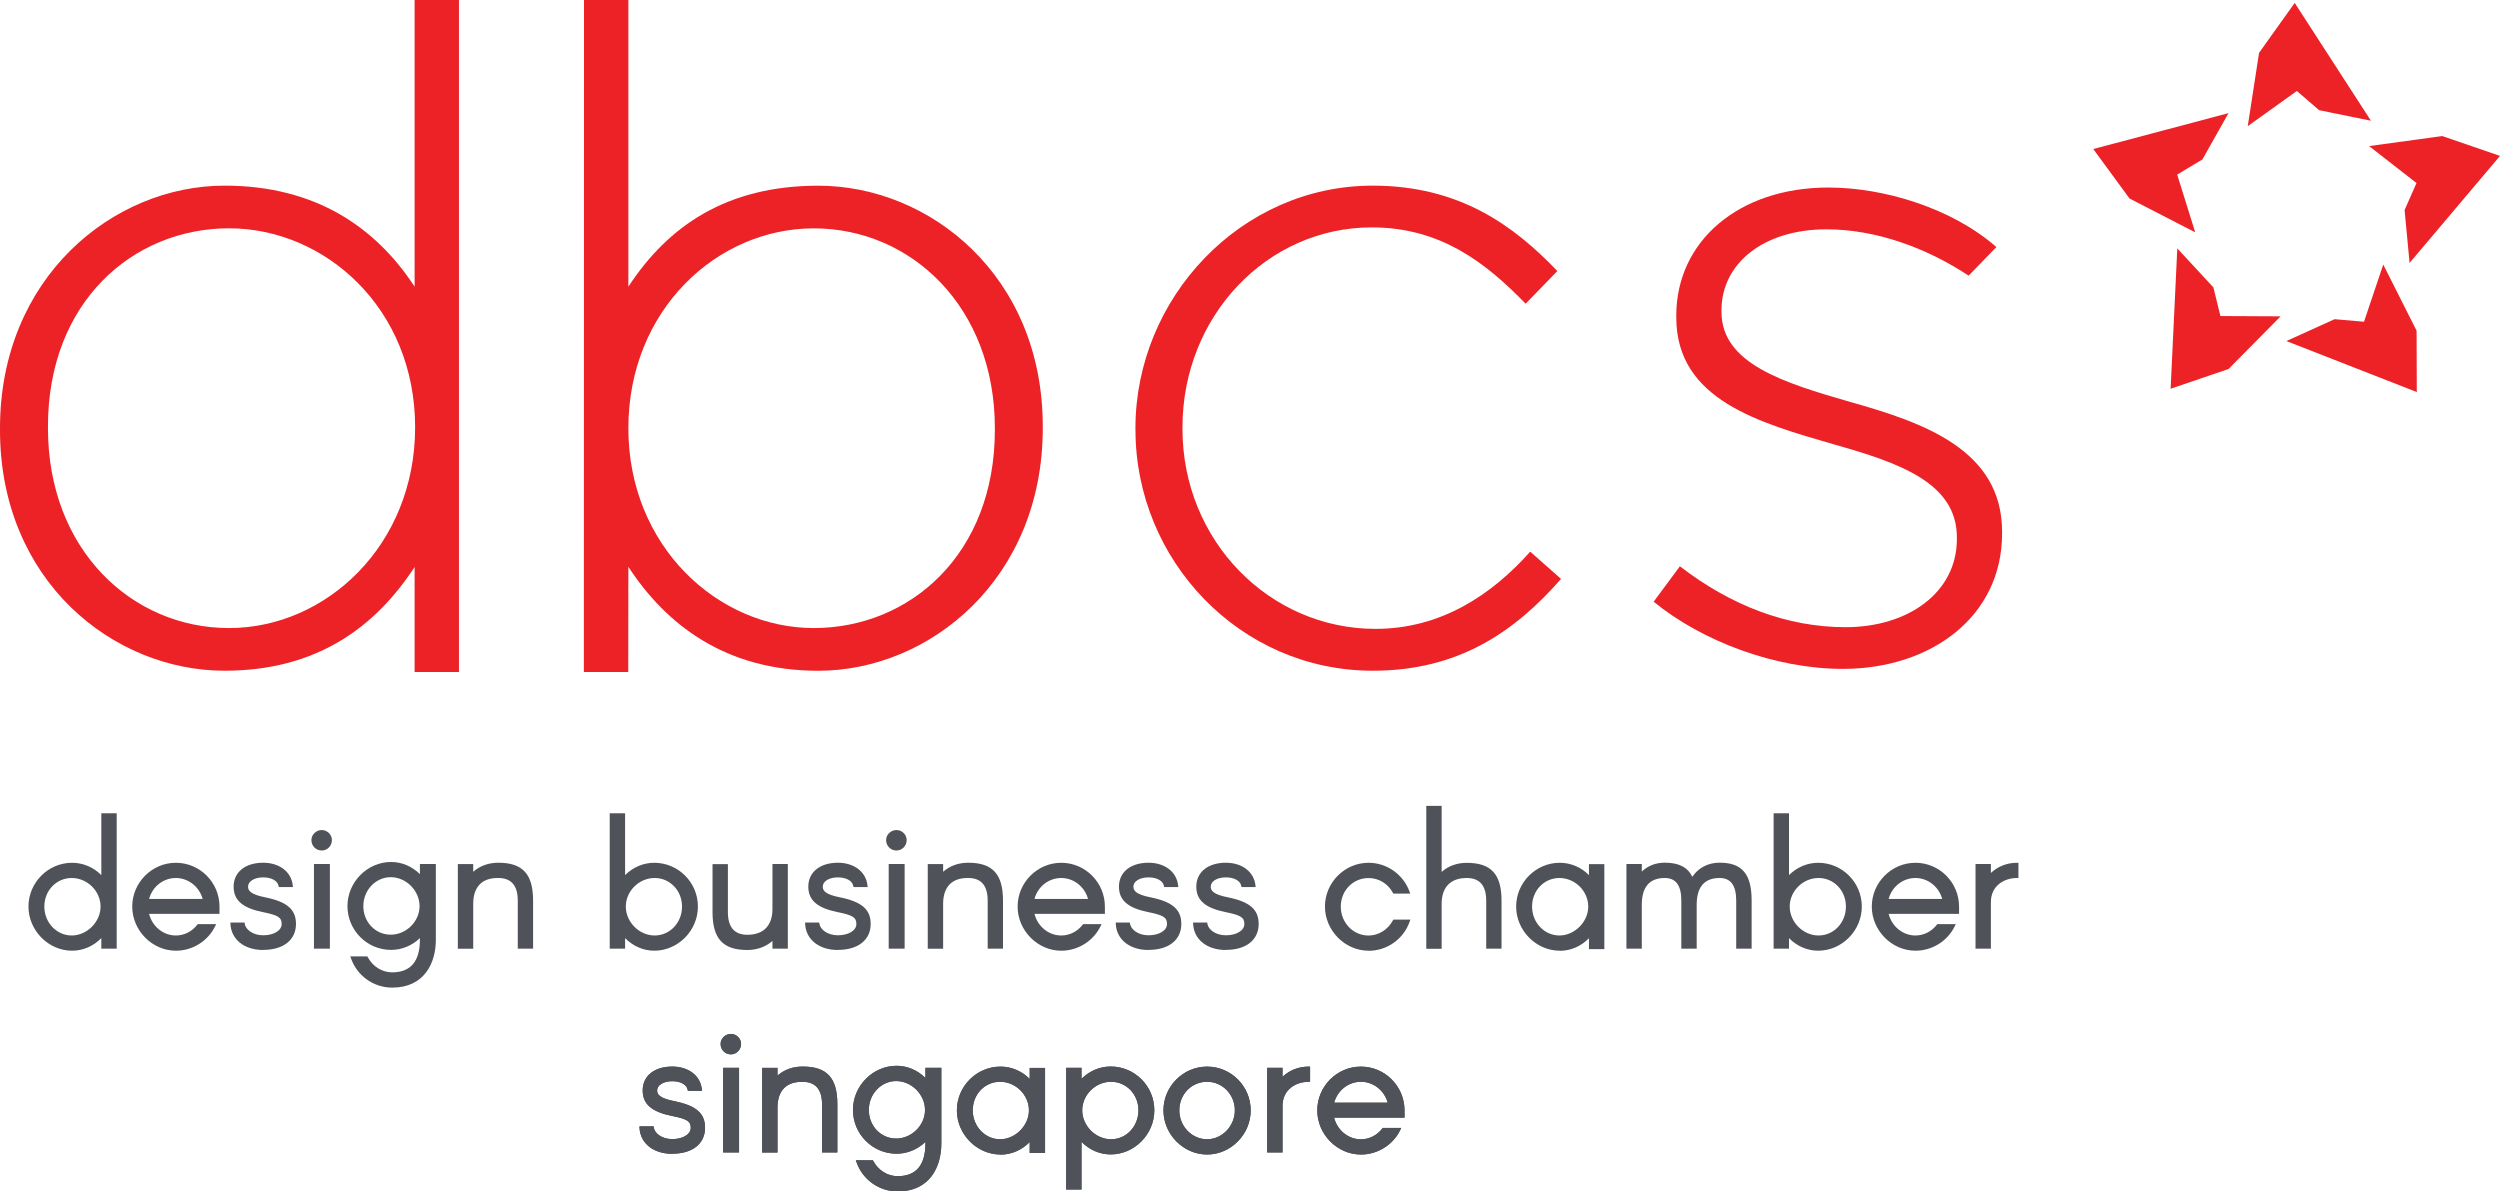 <svg version="1.2" baseProfile="tiny" xmlns="http://www.w3.org/2000/svg" xmlns:xlink="http://www.w3.org/1999/xlink" x="0px" y="0px" viewBox="0 0 491 234" overflow="visible" xml:space="preserve">
	<path fill="#EC2227" d="M0,84.45v-0.35c0-29.61,22.23-47.64,44.09-47.64c18.13,0,29.87,8.42,37.34,19.84V0h8.71v131.98h-8.71v-20.62 c-7.82,11.96-19.37,20.37-37.34,20.37C22.23,131.73,0,114.07,0,84.45z M81.53,83.91c0-23.38-17.71-39.07-36.55-39.07 c-18.84,0-35.56,14.45-35.56,38.89v0.37c0,23.91,16.53,39.25,35.56,39.25c19.03,0,36.55-16.24,36.55-39.42" />
	<path fill="#EC2227" d="M123.41,111.31l-0.02,20.67h-8.72L114.7,0h8.71v56.31c7.82-11.96,19.35-19.84,37.3-19.84 c21.86,0,44.09,17.66,44.09,47.28v0.35c0,29.61-22.23,47.64-44.09,47.64c-18.14,0-29.85-9-37.3-20.42 M195.39,84.45v-0.35 c0-23.91-16.53-39.25-35.56-39.25c-19.03,0-36.42,16.06-36.42,39.25c0,23.19,17.58,39.25,36.42,39.25 C178.67,123.34,195.39,108.89,195.39,84.45z" />
	<path fill="#EC2227" d="M223,84.45v-0.35c0-25.51,20.63-47.64,46.59-47.64c17.07,0,27.73,7.85,36.27,16.77l-6.22,6.42 c-7.82-8.04-16.71-14.99-30.22-14.99c-20.63,0-37.18,17.49-37.18,39.25v0.35c0,21.95,17.1,39.25,37.9,39.25 c12.8,0,22.75-6.6,30.4-15.16l6.05,5.35c-9.24,10.53-20.27,18.03-36.99,18.03c-26.14,0-46.59-21.76-46.59-47.28" />
	<path fill="#EC2227" d="M324.78,118.17l5.15-6.95c9.96,7.67,20.98,11.96,32.54,11.96c12.27,0,21.86-6.79,21.86-17.31v-0.35 c0-10.71-11.38-14.63-24-18.2c-14.76-4.29-31.11-8.74-31.11-24.98v-0.35c0-14.63,12.27-25.16,29.87-25.16 c10.85,0,24.19,3.99,33,11.69l-5.45,5.62c-8.36-5.53-18.32-9.1-27.91-9.1c-12.45,0-20.63,6.77-20.63,15.88v0.35 c0,10.17,12.27,13.92,25.24,17.66c14.58,4.1,29.87,9.45,29.87,25.51v0.35c0,16.24-13.87,26.58-31.29,26.58 c-13.16,0-27.56-5.35-37.16-13.21" /> <polygon fill="#EC2227" points="465.29,28.69 479.66,26.72 491,30.62 473.24,51.64 472.26,41.25 474.6,35.95 " /> <polyline fill="#EC2227" points="411.12,29.27 437.68,22.22 432.55,31.32 427.6,34.29 431.14,45.63 418.24,38.99 " /> <polygon fill="#EC2227" points="441.46,24.77 443.68,10.38 450.68,0.57 465.65,23.71 455.47,21.64 451.1,17.87 " /> <polygon fill="#EC2227" points="447.91,62.13 437.69,72.47 426.31,76.35 427.62,48.78 434.71,56.45 436.09,62.07 " /> <polygon fill="#EC2227" points="468.07,51.96 474.62,64.95 474.66,77 449.04,66.98 458.52,62.69 464.29,63.19 " />
	<path fill="#4F5359" d="M20.04,178.04c0-3.24-2.79-5.9-5.95-5.9c-3.16,0-5.67,2.66-5.67,5.9s2.43,5.97,5.67,5.97 C17.33,184.02,20.04,181.21,20.04,178.04z M20.2,183.48c-1.46,1.79-3.59,2.96-6.02,2.96c-4.54,0-8.28-3.9-8.28-8.38 s3.75-8.31,8.28-8.31c2.43,0,4.58,1.13,6.02,2.87v-12.61h2.43v26.02H20.2V183.48z" />
	<path fill="#4F5359" d="M14.09,172.44c-3.02,0-5.38,2.46-5.38,5.61s2.41,5.68,5.38,5.68c2.97,0,5.66-2.65,5.66-5.68 S17.15,172.44,14.09,172.44z M14.09,184.31c-3.29,0-5.96-2.82-5.96-6.27s2.62-6.2,5.96-6.2s6.25,2.84,6.25,6.2 S17.41,184.31,14.09,184.31z M14.16,170.03c-4.4,0-7.98,3.59-7.98,8.01c0,4.42,3.65,8.08,7.98,8.08c2.22,0,4.33-1.04,5.8-2.84 l0.52-0.64v3.09h1.84v-25.43h-1.84v13.13l-0.52-0.62c-1.47-1.77-3.58-2.77-5.8-2.77V170.03z M14.16,186.72 c-4.65,0-8.57-3.97-8.57-8.67s3.85-8.6,8.57-8.6c2.15,0,4.2,0.87,5.74,2.42v-12.15h3.02v26.6H19.9v-2.07 C18.36,185.82,16.31,186.72,14.16,186.72z" />
	<path fill="#4F5359" d="M28.91,176.84h11.26c-0.54-2.66-2.83-4.7-5.62-4.7c-2.79,0-5.08,2.04-5.62,4.7 M42.82,179.18H28.91 c0.5,2.66,2.79,4.84,5.62,4.84c1.86,0,3.42-0.91,4.43-2.23h3.02c-1.34,2.77-4.22,4.63-7.44,4.63c-4.54,0-8.28-3.9-8.28-8.38 c0-4.48,3.75-8.31,8.28-8.31s8.28,3.76,8.28,8.31v1.13H42.82z" />
	<path fill="#4F5359" d="M29.28,176.55H39.8c-0.66-2.4-2.81-4.11-5.26-4.11S29.94,174.11,29.28,176.55z M40.53,177.14H28.55 l0.07-0.35c0.6-2.91,3.03-4.94,5.92-4.94s5.33,2.07,5.92,4.94L40.53,177.14z M34.54,170.03c-4.4,0-7.98,3.59-7.98,8.01 c0,4.42,3.65,8.08,7.98,8.08c2.89,0,5.57-1.57,6.96-4.04h-2.38c-1.15,1.41-2.81,2.23-4.57,2.23c-2.86,0-5.35-2.14-5.92-5.09 l-0.07-0.35h13.97v-0.84c0-4.42-3.58-8.01-7.98-8.01L34.54,170.03z M34.54,186.72c-4.65,0-8.57-3.97-8.57-8.67 c0-4.7,3.85-8.6,8.57-8.6s8.57,3.86,8.57,8.6v1.43H29.28c0.63,2.49,2.79,4.25,5.26,4.25c1.63,0,3.16-0.77,4.2-2.11l0.09-0.12h3.63 l-0.21,0.42c-1.41,2.91-4.44,4.8-7.7,4.8H34.54z" />
	<path fill="#4F5359" d="M54.98,173.92c-0.22-1.1-1.42-1.9-3.31-1.9s-3.26,0.91-3.26,2.11c0,1.2,1.06,1.9,3.66,2.4 c4.11,0.84,5.74,2.26,5.74,4.91c0,2.8-2.14,4.81-6.14,4.81c-3.59,0-5.99-2-6.14-4.81h2.22c0.22,1.35,1.86,2.51,3.92,2.51 c2.36,0,3.92-1.06,3.92-2.51c0-1.45-1.02-2.04-3.92-2.63c-3.82-0.77-5.52-2.14-5.52-4.7c0-2.56,1.89-4.41,5.52-4.41 c3.16,0,5.27,1.76,5.52,4.19h-2.22L54.98,173.92z" />
	<path fill="#4F5359" d="M45.86,181.77c0.29,2.53,2.59,4.22,5.82,4.22c3.6,0,5.85-1.73,5.85-4.51c0-2.52-1.54-3.83-5.51-4.63 c-2.77-0.54-3.9-1.32-3.9-2.7s1.5-2.4,3.56-2.4c1.81,0,3.16,0.73,3.53,1.9h1.66c-0.4-2.2-2.4-3.61-5.18-3.61 c-3.17,0-5.22,1.61-5.22,4.11c0,2.34,1.59,3.66,5.28,4.42c2.88,0.58,4.16,1.13,4.16,2.91c0,1.65-1.74,2.8-4.22,2.8 c-2,0-3.76-1.08-4.16-2.51h-1.66H45.86z M51.69,186.58c-3.69,0-6.27-2.05-6.43-5.09v-0.31h2.76l0.04,0.25 c0.18,1.12,1.59,2.26,3.63,2.26c2.04,0,3.63-0.91,3.63-2.22s-0.76-1.74-3.69-2.33c-3.98-0.8-5.75-2.33-5.75-5 c0-2.85,2.28-4.7,5.81-4.7c3.19,0,5.53,1.79,5.81,4.45l0.04,0.33h-2.78l-0.05-0.24c-0.2-1-1.39-1.66-3.02-1.66 c-1.73,0-2.97,0.77-2.97,1.81c0,0.75,0.41,1.53,3.43,2.12c4.25,0.87,5.98,2.38,5.98,5.21c0,3.15-2.47,5.1-6.43,5.1H51.69z" />
	<path fill="#4F5359" d="M61.96,169.99h2.55v16.04h-2.55V169.99z M61.45,165c0-0.87,0.76-1.67,1.75-1.67c0.9,0,1.7,0.8,1.7,1.67 c0,0.98-0.8,1.76-1.7,1.76C62.22,166.76,61.45,165.99,61.45,165z" />
	<path fill="#4F5359" d="M63.19,163.61c-0.79,0-1.44,0.64-1.44,1.38c0,0.81,0.63,1.46,1.44,1.46c0.76,0,1.41-0.67,1.41-1.46 C64.6,164.27,63.93,163.61,63.19,163.61z M63.19,167.04c-1.14,0-2.03-0.9-2.03-2.05c0-1.07,0.93-1.97,2.03-1.97c1.1,0,2,0.92,2,1.97 C65.19,166.12,64.3,167.04,63.19,167.04z M62.25,185.73h1.96v-15.45h-1.96V185.73z M64.79,186.32h-3.13v-16.63h3.13V186.32z" />
	<path fill="#4F5359" d="M82.69,177.97c0-3.17-2.79-5.97-5.95-5.97c-3.16,0-5.66,2.8-5.66,5.97s2.43,5.9,5.66,5.9 C79.97,183.88,82.69,181.21,82.69,177.97z M85.31,169.99v14.57c0,6.3-3.75,9.11-8.28,9.11c-3.59,0-6.68-2.3-7.81-5.54h2.76 c0.97,1.83,2.83,3.13,5.05,3.13c3.23,0,5.74-1.71,5.74-6.7v-1.06c-1.46,1.67-3.56,2.77-5.95,2.77c-4.54,0-8.28-3.76-8.28-8.31 s3.75-8.38,8.28-8.38c2.4,0,4.5,1.13,5.95,2.84v-2.44h2.55H85.31z" />
	<path fill="#4F5359" d="M76.74,172.28c-2.96,0-5.38,2.54-5.38,5.68c0,3.13,2.36,5.61,5.38,5.61c3.02,0,5.66-2.57,5.66-5.61 C82.4,174.92,79.76,172.28,76.74,172.28z M76.74,184.17c-3.35,0-5.96-2.72-5.96-6.2s2.68-6.27,5.96-6.27c3.29,0,6.25,2.93,6.25,6.27 C82.99,181.31,80.12,184.17,76.74,184.17z M69.65,188.44c1.21,2.98,4.13,4.95,7.39,4.95c5,0,7.98-3.3,7.98-8.81v-14.28h-1.96v2.95 l-0.52-0.61c-1.48-1.74-3.57-2.73-5.73-2.73c-4.33,0-7.98,3.7-7.98,8.08s3.58,8.01,7.98,8.01c2.21,0,4.24-0.94,5.73-2.66l0.52-0.59 v1.84c0,5.79-3.28,7-6.04,7c-2.13,0-4.11-1.2-5.22-3.13h-2.16H69.65z M77.03,193.97c-3.65,0-6.89-2.31-8.09-5.74l-0.14-0.39h3.35 l0.08,0.15c0.99,1.84,2.82,2.98,4.79,2.98c3.62,0,5.45-2.16,5.45-6.41v-0.32c-1.54,1.48-3.56,2.32-5.66,2.32 c-4.73,0-8.57-3.86-8.57-8.6s3.92-8.67,8.57-8.67c2.09,0,4.12,0.86,5.66,2.39v-1.99h3.13v14.87 C85.61,189.12,83.35,193.97,77.03,193.97z" />
	<path fill="#4F5359" d="M90.21,169.99h2.43v1.93c1.27-1.39,3.05-2.19,5.22-2.19c4.58,0,6.54,2.04,6.54,7.14v9.14h-2.43v-9.14 c0-3.17-1.46-4.74-4.1-4.74c-3.23-0.07-5.22,1.76-5.22,5.36v8.53h-2.43v-16.04H90.21z" />
	<path fill="#4F5359" d="M102.28,185.73h1.84v-8.85c0-4.87-1.81-6.85-6.25-6.85c-2.02,0-3.76,0.72-5.01,2.09l-0.5,0.55v-2.39h-1.84 v15.45h1.84v-8.24c0-1.86,0.5-3.3,1.5-4.29c0.96-0.94,2.31-1.41,4.02-1.37c2,0,4.39,0.87,4.39,5.03v8.85L102.28,185.73z M104.71,186.32h-3.02v-9.44c0-2.95-1.28-4.44-3.82-4.44c-1.54-0.02-2.76,0.37-3.6,1.2c-0.88,0.87-1.33,2.17-1.33,3.86v8.83h-3.02 V169.7h3.02v1.52c1.32-1.17,3.01-1.78,4.93-1.78c4.79,0,6.83,2.23,6.83,7.43V186.32z" />
	<path fill="#4F5359" d="M134.23,178.04c0-3.24-2.43-5.9-5.67-5.9s-5.95,2.66-5.95,5.9s2.79,5.97,5.95,5.97 S134.23,181.21,134.23,178.04z M120.03,160.01h2.43v12.61c1.46-1.76,3.59-2.87,6.02-2.87c4.54,0,8.28,3.76,8.28,8.31 s-3.75,8.38-8.28,8.38c-2.43,0-4.58-1.17-6.02-2.96v2.56h-2.43V160.01z" />
	<path fill="#4F5359" d="M128.57,172.44c-3.06,0-5.66,2.57-5.66,5.61s2.64,5.68,5.66,5.68c3.02,0,5.38-2.54,5.38-5.68 S131.59,172.44,128.57,172.44z M128.57,184.31c-3.32,0-6.25-2.93-6.25-6.27c0-3.33,2.86-6.2,6.25-6.2s5.96,2.72,5.96,6.2 S131.86,184.31,128.57,184.31z M122.17,182.64l0.52,0.64c1.47,1.8,3.58,2.84,5.8,2.84c4.33,0,7.98-3.7,7.98-8.08 c0-4.38-3.58-8.01-7.98-8.01c-2.23,0-4.34,1.01-5.8,2.77l-0.52,0.62v-13.13h-1.84v25.43h1.84v-3.09V182.64z M128.5,186.72 c-2.14,0-4.19-0.9-5.73-2.47v2.07h-3.02v-26.6h3.02v12.15c1.54-1.54,3.58-2.42,5.73-2.42c4.73,0,8.57,3.86,8.57,8.6 S133.15,186.72,128.5,186.72z" />
	<path fill="#4F5359" d="M154.42,186.02h-2.43v-1.93c-1.27,1.39-3.05,2.19-5.22,2.19c-4.58,0-6.54-2.04-6.54-7.14V170h2.43v9.14 c0,3.17,1.46,4.74,4.11,4.74c3.23,0,5.22-1.83,5.22-5.36v-8.53h2.43V186.02z" />
	<path fill="#4F5359" d="M140.52,170.28v8.85c0,4.87,1.81,6.85,6.25,6.85c2.02,0,3.76-0.72,5.01-2.1l0.5-0.55v2.39h1.84v-15.45h-1.84 v8.24c0,3.59-2.01,5.66-5.52,5.66c-2.01,0-4.4-0.87-4.4-5.03v-8.85H140.52z M146.77,186.58c-4.79,0-6.83-2.23-6.83-7.43v-9.44h3.02 v9.44c0,2.95,1.28,4.44,3.82,4.44c3.18,0,4.93-1.8,4.93-5.07v-8.83h3.02v16.63h-3.02v-1.52 C150.38,185.96,148.69,186.58,146.77,186.58z" />
	<path fill="#4F5359" d="M167.87,173.92c-0.22-1.1-1.42-1.9-3.31-1.9s-3.26,0.91-3.26,2.11c0,1.2,1.06,1.9,3.66,2.4 c4.11,0.84,5.74,2.26,5.74,4.91c0,2.8-2.14,4.81-6.14,4.81c-3.59,0-5.99-2-6.14-4.81h2.22c0.22,1.35,1.86,2.51,3.92,2.51 c2.36,0,3.92-1.06,3.92-2.51c0-1.45-1.02-2.04-3.92-2.63c-3.82-0.77-5.52-2.14-5.52-4.7c0-2.56,1.89-4.41,5.52-4.41 c3.16,0,5.27,1.76,5.52,4.19h-2.22L167.87,173.92z" />
	<path fill="#4F5359" d="M158.74,181.77c0.29,2.53,2.59,4.22,5.82,4.22c3.6,0,5.85-1.73,5.85-4.51c0-2.52-1.54-3.83-5.51-4.63 c-2.77-0.54-3.9-1.32-3.9-2.7s1.5-2.4,3.56-2.4c1.81,0,3.16,0.73,3.53,1.9h1.66c-0.4-2.2-2.4-3.61-5.18-3.61 c-3.17,0-5.22,1.61-5.22,4.11c0,2.34,1.59,3.66,5.28,4.42c2.88,0.58,4.16,1.13,4.16,2.91c0,1.65-1.74,2.8-4.22,2.8 c-2,0-3.76-1.08-4.16-2.51h-1.66H158.74z M164.56,186.58c-3.69,0-6.27-2.05-6.43-5.09v-0.31h2.76l0.04,0.25 c0.18,1.12,1.59,2.26,3.63,2.26s3.63-0.91,3.63-2.22s-0.76-1.74-3.69-2.33c-3.98-0.8-5.75-2.33-5.75-5c0-2.85,2.28-4.7,5.81-4.7 c3.19,0,5.53,1.79,5.81,4.45l0.04,0.33h-2.78l-0.05-0.24c-0.2-1-1.39-1.66-3.02-1.66c-1.73,0-2.97,0.77-2.97,1.81 c0,0.75,0.41,1.53,3.43,2.12c4.25,0.87,5.98,2.38,5.98,5.21c0,3.15-2.47,5.1-6.43,5.1H164.56z" />
	<path fill="#4F5359" d="M174.84,169.99h2.54v16.04h-2.54V169.99z M174.32,165c0-0.87,0.76-1.67,1.75-1.67c0.9,0,1.7,0.8,1.7,1.67 c0,0.98-0.8,1.76-1.7,1.76C175.09,166.76,174.32,165.99,174.32,165z" />
	<path fill="#4F5359" d="M176.07,163.61c-0.79,0-1.46,0.64-1.46,1.38c0,0.81,0.63,1.46,1.46,1.46c0.76,0,1.41-0.67,1.41-1.46 C177.48,164.27,176.81,163.61,176.07,163.61z M176.07,167.04c-1.14,0-2.04-0.9-2.04-2.05c0-1.07,0.93-1.97,2.04-1.97s2,0.92,2,1.97 C178.07,166.12,177.18,167.04,176.07,167.04z M175.13,185.73h1.96v-15.45h-1.96V185.73z M177.67,186.32h-3.13v-16.63h3.13V186.32z" />
	<path fill="#4F5359" d="M182.5,169.99h2.43v1.93c1.27-1.39,3.05-2.19,5.22-2.19c4.58,0,6.54,2.04,6.54,7.14v9.14h-2.43v-9.14 c0-3.17-1.46-4.74-4.11-4.74c-3.23-0.07-5.22,1.76-5.22,5.36v8.53h-2.43V169.99z" />
	<path fill="#4F5359" d="M194.55,185.73h1.84v-8.85c0-4.87-1.81-6.85-6.25-6.85c-2.02,0-3.76,0.72-5.01,2.09l-0.5,0.55v-2.39h-1.84 v15.45h1.84v-8.24c0-1.86,0.5-3.3,1.5-4.29c0.96-0.94,2.3-1.41,4.02-1.37c2,0,4.39,0.87,4.39,5.03v8.85L194.55,185.73z M197,186.32 h-3.02v-9.44c0-2.95-1.28-4.44-3.82-4.44c-1.54-0.02-2.76,0.37-3.6,1.2c-0.88,0.87-1.33,2.17-1.33,3.86v8.83h-3.02V169.7h3.02v1.52 c1.32-1.17,3.01-1.78,4.93-1.78c4.79,0,6.83,2.23,6.83,7.43V186.32z" />
	<path fill="#4F5359" d="M202.81,176.84h11.26c-0.54-2.66-2.83-4.7-5.62-4.7s-5.08,2.04-5.62,4.7 M216.71,179.18H202.8 c0.5,2.66,2.79,4.84,5.62,4.84c1.86,0,3.42-0.91,4.43-2.23h3.02c-1.34,2.77-4.22,4.63-7.44,4.63c-4.54,0-8.28-3.9-8.28-8.38 c0-4.48,3.75-8.31,8.28-8.31s8.28,3.76,8.28,8.31v1.13H216.71z" />
	<path fill="#4F5359" d="M203.17,176.55h10.52c-0.66-2.4-2.81-4.11-5.26-4.11S203.83,174.11,203.17,176.55z M214.42,177.14h-11.98 l0.07-0.35c0.6-2.91,3.03-4.94,5.92-4.94s5.33,2.07,5.92,4.94L214.42,177.14z M208.43,170.03c-4.4,0-7.98,3.59-7.98,8.01 c0,4.42,3.65,8.08,7.98,8.08c2.89,0,5.57-1.57,6.96-4.04h-2.38c-1.15,1.41-2.81,2.23-4.57,2.23c-2.86,0-5.35-2.14-5.92-5.09 l-0.07-0.35h13.97v-0.84c0-4.42-3.58-8.01-7.98-8.01L208.43,170.03z M208.43,186.72c-4.65,0-8.57-3.97-8.57-8.67 c0-4.7,3.85-8.6,8.57-8.6s8.57,3.86,8.57,8.6v1.43h-13.83c0.63,2.49,2.79,4.25,5.26,4.25c1.63,0,3.16-0.77,4.2-2.11l0.09-0.12h3.63 l-0.21,0.42c-1.41,2.91-4.44,4.8-7.7,4.8H208.43z" />
	<path fill="#4F5359" d="M228.87,173.92c-0.22-1.1-1.42-1.9-3.31-1.9c-1.89,0-3.26,0.91-3.26,2.11c0,1.2,1.06,1.9,3.66,2.4 c4.11,0.84,5.74,2.26,5.74,4.91c0,2.8-2.14,4.81-6.14,4.81c-3.59,0-5.99-2-6.14-4.81h2.22c0.22,1.35,1.86,2.51,3.92,2.51 c2.36,0,3.92-1.06,3.92-2.51c0-1.45-1.02-2.04-3.92-2.63c-3.82-0.77-5.52-2.14-5.52-4.7c0-2.56,1.89-4.41,5.52-4.41 c3.16,0,5.27,1.76,5.52,4.19h-2.22L228.87,173.92z" />
	<path fill="#4F5359" d="M219.75,181.77c0.29,2.53,2.59,4.22,5.82,4.22c3.6,0,5.85-1.73,5.85-4.51c0-2.52-1.54-3.83-5.51-4.63 c-2.77-0.54-3.9-1.32-3.9-2.7s1.5-2.4,3.56-2.4c1.81,0,3.16,0.73,3.53,1.9h1.66c-0.4-2.2-2.4-3.61-5.18-3.61 c-3.17,0-5.22,1.61-5.22,4.11c0,2.34,1.59,3.66,5.28,4.42c2.88,0.58,4.16,1.13,4.16,2.91c0,1.65-1.74,2.8-4.22,2.8 c-2,0-3.76-1.08-4.16-2.51h-1.66H219.75z M225.57,186.58c-3.69,0-6.27-2.05-6.43-5.09v-0.31h2.76l0.04,0.25 c0.18,1.12,1.59,2.26,3.63,2.26c2.04,0,3.63-0.91,3.63-2.22s-0.76-1.74-3.69-2.33c-3.98-0.8-5.75-2.33-5.75-5 c0-2.85,2.28-4.7,5.81-4.7c3.19,0,5.53,1.79,5.81,4.45l0.04,0.33h-2.78l-0.05-0.24c-0.2-1-1.39-1.66-3.02-1.66 c-1.73,0-2.97,0.77-2.97,1.81c0,0.75,0.41,1.53,3.43,2.12c4.25,0.87,5.98,2.38,5.98,5.21c0,3.15-2.47,5.1-6.43,5.1H225.57z" />
	<path fill="#4F5359" d="M244.06,173.92c-0.22-1.1-1.42-1.9-3.31-1.9c-1.89,0-3.26,0.91-3.26,2.11c0,1.2,1.06,1.9,3.66,2.4 c4.11,0.84,5.74,2.26,5.74,4.91c0,2.8-2.15,4.81-6.14,4.81c-3.59,0-5.99-2-6.14-4.81h2.22c0.22,1.35,1.86,2.51,3.92,2.51 c2.36,0,3.92-1.06,3.92-2.51c0-1.45-1.02-2.04-3.92-2.63c-3.82-0.77-5.52-2.14-5.52-4.7c0-2.56,1.89-4.41,5.52-4.41 c3.16,0,5.26,1.76,5.52,4.19h-2.22L244.06,173.92z" />
	<path fill="#4F5359" d="M234.93,181.77c0.29,2.53,2.59,4.22,5.81,4.22c3.6,0,5.85-1.73,5.85-4.51c0-2.52-1.54-3.83-5.51-4.63 c-2.77-0.54-3.9-1.32-3.9-2.7s1.5-2.4,3.56-2.4c1.81,0,3.16,0.73,3.53,1.9h1.66c-0.4-2.2-2.4-3.61-5.18-3.61 c-3.17,0-5.22,1.61-5.22,4.11c0,2.34,1.59,3.66,5.28,4.42c2.88,0.58,4.16,1.13,4.16,2.91c0,1.65-1.74,2.8-4.22,2.8 c-2.03,0-3.77-1.06-4.16-2.51h-1.66H234.93z M240.76,186.58c-3.69,0-6.27-2.05-6.43-5.09v-0.31h2.76l0.04,0.25 c0.18,1.12,1.59,2.26,3.63,2.26c2.04,0,3.63-0.91,3.63-2.22s-0.76-1.74-3.69-2.33c-3.98-0.8-5.75-2.33-5.75-5 c0-2.85,2.28-4.7,5.81-4.7c3.19,0,5.53,1.79,5.81,4.45l0.04,0.33h-2.78l-0.05-0.24c-0.2-1-1.39-1.66-3.02-1.66 c-1.73,0-2.97,0.77-2.97,1.81c0,0.75,0.41,1.53,3.43,2.12c4.25,0.87,5.98,2.38,5.98,5.21c0,3.15-2.47,5.1-6.43,5.1H240.76z" />
	<path fill="#4F5359" d="M273.84,175.21c-0.99-1.83-2.83-3.06-5.05-3.06c-3.23,0-5.74,2.66-5.74,5.9s2.5,5.97,5.74,5.97 c2.22,0,4.06-1.31,5.05-3.13h2.76c-1.13,3.24-4.22,5.54-7.81,5.54c-4.54,0-8.28-3.9-8.28-8.38c0-4.48,3.75-8.31,8.28-8.31 c3.56,0,6.61,2.3,7.77,5.47H273.84z" />
	<path fill="#4F5359" d="M268.79,170.03c-4.4,0-7.98,3.59-7.98,8.01c0,4.42,3.66,8.08,7.98,8.08c3.25,0,6.16-1.97,7.39-4.95h-2.16 c-1.1,1.93-3.09,3.13-5.22,3.13c-3.32,0-6.04-2.82-6.04-6.27s2.65-6.2,6.04-6.2c2.18,0,4.12,1.14,5.22,3.06h2.11 C274.88,171.98,271.98,170.03,268.79,170.03z M268.79,186.72c-4.65,0-8.57-3.97-8.57-8.67c0-4.7,3.85-8.6,8.57-8.6 c3.57,0,6.81,2.27,8.04,5.66l0.14,0.4h-3.32l-0.08-0.15c-0.97-1.81-2.77-2.91-4.79-2.91c-3.05,0-5.45,2.46-5.45,5.61 s2.44,5.68,5.45,5.68c1.96,0,3.8-1.14,4.79-2.98l0.08-0.15H277l-0.14,0.39c-1.19,3.43-4.44,5.74-8.09,5.74H268.79z" />
	<path fill="#4F5359" d="M280.42,158.54h2.43v13.37c1.27-1.39,3.05-2.19,5.22-2.19c4.58,0,6.54,2.04,6.54,7.14v9.14h-2.43v-9.14 c0-3.17-1.46-4.74-4.11-4.74c-3.23,0-5.22,1.83-5.22,5.36v8.53h-2.43V158.54z" />
	<path fill="#4F5359" d="M292.48,185.73h1.84v-8.85c0-4.87-1.81-6.85-6.25-6.85c-2.02,0-3.76,0.72-5.01,2.09l-0.5,0.55v-13.83h-1.84 v26.89h1.84v-8.24c0-3.59,2.01-5.66,5.52-5.66c2.01,0,4.4,0.87,4.4,5.03v8.85V185.73z M294.91,186.32h-3.02v-9.44 c0-2.95-1.28-4.44-3.82-4.44c-3.18,0-4.93,1.8-4.93,5.07v8.83h-3.02v-28.07h3.02v12.97c1.32-1.17,3.01-1.78,4.93-1.78 c4.79,0,6.83,2.23,6.83,7.43v9.44V186.32z" />
	<path fill="#4F5359" d="M312.23,178.04c0-3.24-2.79-5.9-5.95-5.9c-3.16,0-5.66,2.66-5.66,5.9s2.43,5.97,5.66,5.97 C309.5,184.02,312.23,181.21,312.23,178.04z M298.07,178.04c0-4.56,3.75-8.31,8.28-8.31c2.43,0,4.58,1.13,6.02,2.87v-2.63h2.43 v16.11h-2.43v-2.63c-1.46,1.79-3.59,2.96-6.02,2.96C301.8,186.42,298.07,182.52,298.07,178.04z" />
	<path fill="#4F5359" d="M306.27,172.44c-3.01,0-5.37,2.46-5.37,5.61s2.41,5.68,5.37,5.68c2.96,0,5.66-2.65,5.66-5.68 C311.93,175.02,309.34,172.44,306.27,172.44z M306.27,184.31c-3.29,0-5.95-2.82-5.95-6.27s2.62-6.2,5.95-6.2s6.25,2.84,6.25,6.2 C312.52,181.4,309.6,184.31,306.27,184.31z M306.34,170.03c-4.4,0-7.98,3.59-7.98,8.01c0,4.42,3.66,8.08,7.98,8.08 c2.22,0,4.33-1.04,5.8-2.84l0.52-0.64v3.16h1.84v-15.52h-1.84v3.15l-0.52-0.62c-1.47-1.77-3.58-2.77-5.8-2.77V170.03z M306.34,186.72c-4.65,0-8.57-3.97-8.57-8.67c0-4.7,3.85-8.6,8.57-8.6c2.15,0,4.2,0.87,5.73,2.42v-2.16h3.02v16.7h-3.02v-2.14 c-1.54,1.58-3.59,2.47-5.73,2.47V186.72z" />
	<path fill="#4F5359" d="M343.72,176.88v9.14h-2.43v-9.14c0-3.17-1.2-4.74-3.56-4.74c-2.95,0-4.79,1.64-4.79,5.54v8.34h-2.43v-9.14 c0-3.17-1.2-4.74-3.56-4.74c-2.95,0-4.79,1.64-4.79,5.54v8.34h-2.43v-16.04h2.43v1.93c1.16-1.39,2.79-2.19,4.79-2.19 c2.79,0,4.54,0.91,5.38,3.1c1.13-1.97,3.02-3.1,5.41-3.1c4.14,0,5.99,2.04,5.99,7.14" />
	<path fill="#4F5359" d="M341.58,185.73h1.84v-8.85c0-4.87-1.66-6.85-5.69-6.85c-2.24,0-4.06,1.05-5.15,2.95l-0.31,0.54l-0.22-0.58 c-0.77-2.01-2.35-2.91-5.1-2.91c-1.84,0-3.43,0.72-4.57,2.09l-0.52,0.61v-2.45h-1.84v15.45h1.84v-8.05c0-4.82,2.77-5.83,5.08-5.83 c2.56,0,3.85,1.7,3.85,5.03v8.85h1.84v-8.05c0-4.82,2.77-5.83,5.08-5.83c2.56,0,3.85,1.7,3.85,5.03V185.73z M344.01,186.32h-3.02 v-9.44c0-2.99-1.07-4.44-3.26-4.44c-2.98,0-4.5,1.77-4.5,5.24v8.64h-3.02v-9.44c0-2.99-1.07-4.44-3.26-4.44 c-2.98,0-4.5,1.77-4.5,5.24v8.64h-3.02v-16.63h3.02v1.48c1.2-1.14,2.74-1.74,4.5-1.74c2.76,0,4.5,0.88,5.42,2.77 c1.22-1.79,3.1-2.77,5.37-2.77c4.4,0,6.28,2.23,6.28,7.43v9.44L344.01,186.32z" />
	<path fill="#4F5359" d="M362.82,178.04c0-3.24-2.43-5.9-5.67-5.9s-5.95,2.66-5.95,5.9s2.79,5.97,5.95,5.97 S362.82,181.21,362.82,178.04z M348.62,160.01h2.43v12.61c1.46-1.76,3.59-2.87,6.02-2.87c4.54,0,8.28,3.76,8.28,8.31 s-3.75,8.38-8.28,8.38c-2.43,0-4.58-1.17-6.02-2.96v2.56h-2.43V160.01z" />
	<path fill="#4F5359" d="M357.16,172.44c-3.06,0-5.66,2.57-5.66,5.61s2.64,5.68,5.66,5.68s5.38-2.54,5.38-5.68 S360.18,172.44,357.16,172.44z M357.16,184.31c-3.32,0-6.25-2.93-6.25-6.27c0-3.33,2.86-6.2,6.25-6.2c3.38,0,5.96,2.72,5.96,6.2 S360.45,184.31,357.16,184.31z M350.76,182.65l0.52,0.64c1.47,1.8,3.58,2.84,5.8,2.84c4.33,0,7.98-3.7,7.98-8.08 s-3.58-8.01-7.98-8.01c-2.23,0-4.34,1.01-5.8,2.77l-0.52,0.62V160.3h-1.84v25.43h1.84v-3.09V182.65z M357.09,186.72 c-2.15,0-4.19-0.9-5.73-2.47v2.07h-3.02v-26.6h3.02v12.15c1.54-1.54,3.59-2.42,5.73-2.42c4.73,0,8.57,3.86,8.57,8.6 S361.74,186.72,357.09,186.72z" />
	<path fill="#4F5359" d="M370.56,176.84h11.26c-0.54-2.66-2.83-4.7-5.62-4.7s-5.08,2.04-5.62,4.7 M384.47,179.18h-13.91 c0.5,2.66,2.79,4.84,5.62,4.84c1.86,0,3.42-0.91,4.43-2.23h3.02c-1.34,2.77-4.22,4.63-7.44,4.63c-4.54,0-8.28-3.9-8.28-8.38 c0-4.48,3.75-8.31,8.28-8.31s8.28,3.76,8.28,8.31v1.13H384.47z" />
	<path fill="#4F5359" d="M370.93,176.55h10.52c-0.66-2.4-2.81-4.11-5.26-4.11C373.74,172.44,371.59,174.11,370.93,176.55z M382.18,177.14H370.2l0.07-0.35c0.6-2.91,3.03-4.94,5.92-4.94s5.33,2.07,5.92,4.94L382.18,177.14z M376.19,170.03 c-4.4,0-7.98,3.59-7.98,8.01c0,4.42,3.66,8.08,7.98,8.08c2.89,0,5.57-1.57,6.96-4.04h-2.38c-1.15,1.41-2.81,2.23-4.57,2.23 c-2.86,0-5.35-2.14-5.92-5.09l-0.07-0.35h13.97v-0.84c0-4.42-3.58-8.01-7.98-8.01L376.19,170.03z M376.19,186.72 c-4.65,0-8.57-3.97-8.57-8.67c0-4.7,3.85-8.6,8.57-8.6s8.57,3.86,8.57,8.6v1.43h-13.83c0.63,2.49,2.79,4.25,5.26,4.25 c1.63,0,3.16-0.77,4.2-2.11l0.09-0.12h3.63l-0.2,0.42c-1.41,2.91-4.44,4.8-7.7,4.8H376.19z" />
	<path fill="#4F5359" d="M390.72,172.18c1.3-1.5,3.19-2.44,5.41-2.44v2.4c-2.83,0-5.41,1.74-5.41,5.03v8.86h-2.43V170h2.43v2.19 V172.18z" />
	<path fill="#4F5359" d="M388.58,185.73h1.84v-8.57c0-3.52,2.75-5.21,5.41-5.31v-1.81c-1.91,0.08-3.64,0.9-4.9,2.33l-0.52,0.59v-2.67 h-1.84V185.73z M391.01,186.32h-3.02v-16.63h3.02v1.76c1.39-1.3,3.17-2,5.12-2h0.29v2.99h-0.29c-2.47,0-5.12,1.48-5.12,4.74v9.16 V186.32z" />
	<path fill="#4F5359" d="M135.34,213.96c-0.22-1.1-1.42-1.9-3.31-1.9c-1.89,0-3.26,0.91-3.26,2.11c0,1.2,1.06,1.9,3.66,2.4 c4.11,0.84,5.74,2.26,5.74,4.91c0,2.8-2.14,4.81-6.14,4.81c-3.59,0-5.99-2-6.14-4.81h2.22c0.22,1.35,1.86,2.51,3.92,2.51 c2.36,0,3.92-1.06,3.92-2.51c0-1.45-1.02-2.04-3.92-2.63c-3.82-0.77-5.52-2.16-5.52-4.7c0-2.55,1.89-4.41,5.52-4.41 c3.16,0,5.27,1.76,5.52,4.19h-2.22L135.34,213.96z" />
	<path fill="#4F5359" d="M126.22,221.79c0.29,2.53,2.59,4.22,5.82,4.22c3.6,0,5.85-1.73,5.85-4.51c0-2.52-1.54-3.82-5.51-4.63 c-2.77-0.54-3.9-1.32-3.9-2.7s1.5-2.4,3.56-2.4c1.81,0,3.16,0.73,3.53,1.9h1.66c-0.4-2.2-2.4-3.61-5.18-3.61 c-3.17,0-5.22,1.61-5.22,4.11c0,2.34,1.59,3.66,5.28,4.42c2.88,0.58,4.16,1.13,4.16,2.91c0,1.65-1.74,2.8-4.22,2.8 c-2.03,0-3.77-1.06-4.16-2.51h-1.66H126.22z M132.03,226.61c-3.69,0-6.27-2.05-6.43-5.09v-0.31h2.76l0.04,0.25 c0.18,1.12,1.59,2.26,3.63,2.26s3.63-0.91,3.63-2.22s-0.76-1.74-3.69-2.33c-3.98-0.8-5.75-2.33-5.75-5c0-2.85,2.28-4.7,5.81-4.7 c3.19,0,5.53,1.79,5.81,4.45l0.04,0.33h-2.78l-0.05-0.24c-0.2-1-1.39-1.66-3.02-1.66c-1.73,0-2.97,0.77-2.97,1.81 c0,0.75,0.41,1.53,3.43,2.12c4.25,0.87,5.98,2.38,5.98,5.21c0,3.15-2.47,5.1-6.43,5.1H132.03z" />
	<path fill="#4F5359" d="M135.34,213.96c-0.22-1.1-1.42-1.9-3.31-1.9c-1.89,0-3.26,0.91-3.26,2.11c0,1.2,1.06,1.9,3.66,2.4 c4.11,0.84,5.74,2.26,5.74,4.91c0,2.8-2.14,4.81-6.14,4.81c-3.59,0-5.99-2-6.14-4.81h2.22c0.22,1.35,1.86,2.51,3.92,2.51 c2.36,0,3.92-1.06,3.92-2.51c0-1.45-1.02-2.04-3.92-2.63c-3.82-0.77-5.52-2.16-5.52-4.7c0-2.55,1.89-4.41,5.52-4.41 c3.16,0,5.27,1.76,5.52,4.19h-2.22L135.34,213.96z" />
	<path fill="#4F5359" d="M126.22,221.79c0.29,2.53,2.59,4.22,5.82,4.22c3.6,0,5.85-1.73,5.85-4.51c0-2.52-1.54-3.82-5.51-4.63 c-2.77-0.54-3.9-1.32-3.9-2.7s1.5-2.4,3.56-2.4c1.81,0,3.16,0.73,3.53,1.9h1.66c-0.4-2.2-2.4-3.61-5.18-3.61 c-3.17,0-5.22,1.61-5.22,4.11c0,2.34,1.59,3.66,5.28,4.42c2.88,0.58,4.16,1.13,4.16,2.91c0,1.65-1.74,2.8-4.22,2.8 c-2.03,0-3.77-1.06-4.16-2.51h-1.66H126.22z M132.03,226.61c-3.69,0-6.27-2.05-6.43-5.09v-0.31h2.76l0.04,0.25 c0.18,1.12,1.59,2.26,3.63,2.26s3.63-0.91,3.63-2.22s-0.76-1.74-3.69-2.33c-3.98-0.8-5.75-2.33-5.75-5c0-2.85,2.28-4.7,5.81-4.7 c3.19,0,5.53,1.79,5.81,4.45l0.04,0.33h-2.78l-0.05-0.24c-0.2-1-1.39-1.66-3.02-1.66c-1.73,0-2.97,0.77-2.97,1.81 c0,0.75,0.41,1.53,3.43,2.12c4.25,0.87,5.98,2.38,5.98,5.21c0,3.15-2.47,5.1-6.43,5.1H132.03z" />
	<path fill="#4F5359" d="M142.32,210.02h2.54v16.04h-2.54V210.02z M141.8,205.03c0-0.87,0.76-1.67,1.75-1.67c0.9,0,1.7,0.8,1.7,1.67 c0,0.99-0.8,1.76-1.7,1.76C142.56,206.78,141.8,206.02,141.8,205.03z" />
	<path fill="#4F5359" d="M143.55,203.65c-0.79,0-1.44,0.64-1.44,1.38c0,0.81,0.63,1.46,1.44,1.46c0.76,0,1.41-0.67,1.41-1.46 C144.96,204.31,144.29,203.65,143.55,203.65z M143.55,207.08c-1.14,0-2.03-0.9-2.03-2.05c0-1.07,0.93-1.97,2.03-1.97 c1.1,0,2,0.92,2,1.97C145.55,206.16,144.65,207.08,143.55,207.08z M142.61,225.76h1.96v-15.45h-1.96V225.76z M145.15,226.35h-3.13 v-16.63h3.13V226.35z" />
	<path fill="#4F5359" d="M142.32,210.02h2.54v16.04h-2.54V210.02z M141.8,205.03c0-0.87,0.76-1.67,1.75-1.67c0.9,0,1.7,0.8,1.7,1.67 c0,0.99-0.8,1.76-1.7,1.76C142.56,206.78,141.8,206.02,141.8,205.03z" />
	<path fill="#4F5359" d="M143.55,203.65c-0.79,0-1.44,0.64-1.44,1.38c0,0.81,0.63,1.46,1.44,1.46c0.76,0,1.41-0.67,1.41-1.46 C144.96,204.31,144.29,203.65,143.55,203.65z M143.55,207.08c-1.14,0-2.03-0.9-2.03-2.05c0-1.07,0.93-1.97,2.03-1.97 c1.1,0,2,0.92,2,1.97C145.55,206.16,144.65,207.08,143.55,207.08z M142.61,225.76h1.96v-15.45h-1.96V225.76z M145.15,226.35h-3.13 v-16.63h3.13V226.35z" />
	<path fill="#4F5359" d="M149.97,210.02h2.43v1.93c1.27-1.39,3.05-2.19,5.22-2.19c4.58,0,6.54,2.04,6.54,7.14v9.14h-2.43v-9.14 c0-3.17-1.46-4.74-4.11-4.74c-3.23-0.07-5.22,1.76-5.22,5.36v8.53h-2.43V210.02z" />
	<path fill="#4F5359" d="M162.03,225.76h1.84v-8.85c0-4.87-1.81-6.85-6.25-6.85c-2.02,0-3.76,0.72-5.01,2.09l-0.5,0.55v-2.39h-1.84 v15.45h1.84v-8.24c0-1.86,0.5-3.3,1.5-4.29c0.96-0.94,2.3-1.4,4.02-1.37c2,0,4.39,0.87,4.39,5.03v8.85L162.03,225.76z M164.47,226.35h-3.02v-9.44c0-2.95-1.28-4.44-3.82-4.44c-1.54-0.02-2.76,0.37-3.6,1.2c-0.88,0.87-1.33,2.17-1.33,3.86v8.83h-3.02 v-16.63h3.02v1.52c1.32-1.17,3.01-1.78,4.93-1.78c4.79,0,6.83,2.23,6.83,7.43V226.35z" />
	<path fill="#4F5359" d="M149.97,210.02h2.43v1.93c1.27-1.39,3.05-2.19,5.22-2.19c4.58,0,6.54,2.04,6.54,7.14v9.14h-2.43v-9.14 c0-3.17-1.46-4.74-4.11-4.74c-3.23-0.07-5.22,1.76-5.22,5.36v8.53h-2.43V210.02z" />
	<path fill="#4F5359" d="M162.03,225.76h1.84v-8.85c0-4.87-1.81-6.85-6.25-6.85c-2.02,0-3.76,0.72-5.01,2.09l-0.5,0.55v-2.39h-1.84 v15.45h1.84v-8.24c0-1.86,0.5-3.3,1.5-4.29c0.96-0.94,2.3-1.4,4.02-1.37c2,0,4.39,0.87,4.39,5.03v8.85L162.03,225.76z M164.47,226.35h-3.02v-9.44c0-2.95-1.28-4.44-3.82-4.44c-1.54-0.02-2.76,0.37-3.6,1.2c-0.88,0.87-1.33,2.17-1.33,3.86v8.83h-3.02 v-16.63h3.02v1.52c1.32-1.17,3.01-1.78,4.93-1.78c4.79,0,6.83,2.23,6.83,7.43V226.35z" />
	<path fill="#4F5359" d="M181.97,218c0-3.17-2.79-5.97-5.95-5.97c-3.16,0-5.66,2.8-5.66,5.97s2.43,5.9,5.66,5.9 C179.24,223.9,181.97,221.24,181.97,218z M184.59,210.02v14.57c0,6.3-3.75,9.11-8.28,9.11c-3.59,0-6.68-2.3-7.81-5.54h2.76 c0.99,1.83,2.83,3.13,5.05,3.13c3.23,0,5.74-1.71,5.74-6.7v-1.06c-1.46,1.67-3.56,2.77-5.95,2.77c-4.54,0-8.28-3.76-8.28-8.31 s3.75-8.38,8.28-8.38c2.4,0,4.5,1.13,5.95,2.84v-2.44H184.59z" />
	<path fill="#4F5359" d="M176.01,212.32c-2.96,0-5.37,2.54-5.37,5.68s2.36,5.61,5.37,5.61s5.66-2.57,5.66-5.61 S179.03,212.32,176.01,212.32z M176.01,224.2c-3.35,0-5.95-2.72-5.95-6.2s2.68-6.27,5.95-6.27c3.28,0,6.25,2.93,6.25,6.27 C182.26,221.33,179.4,224.2,176.01,224.2z M168.92,228.46c1.21,2.98,4.13,4.95,7.39,4.95c5,0,7.98-3.3,7.98-8.81v-14.28h-1.96v2.95 l-0.52-0.61c-1.48-1.74-3.57-2.73-5.73-2.73c-4.33,0-7.98,3.7-7.98,8.08s3.58,8.01,7.98,8.01c2.21,0,4.24-0.94,5.73-2.66l0.52-0.59 v1.84c0,5.79-3.28,7-6.04,7c-2.13,0-4.11-1.2-5.22-3.13h-2.16H168.92z M176.31,234c-3.65,0-6.89-2.31-8.09-5.74l-0.14-0.39h3.35 l0.08,0.15c0.99,1.84,2.82,2.98,4.79,2.98c3.62,0,5.45-2.16,5.45-6.41v-0.32c-1.54,1.48-3.56,2.32-5.66,2.32 c-4.73,0-8.57-3.86-8.57-8.6s3.92-8.67,8.57-8.67c2.09,0,4.12,0.86,5.66,2.39v-1.99h3.13v14.87C184.88,229.15,182.62,234,176.31,234 z" />
	<path fill="#4F5359" d="M181.97,218c0-3.17-2.79-5.97-5.95-5.97c-3.16,0-5.66,2.8-5.66,5.97s2.43,5.9,5.66,5.9 C179.24,223.9,181.97,221.24,181.97,218z M184.59,210.02v14.57c0,6.3-3.75,9.11-8.28,9.11c-3.59,0-6.68-2.3-7.81-5.54h2.76 c0.99,1.83,2.83,3.13,5.05,3.13c3.23,0,5.74-1.71,5.74-6.7v-1.06c-1.46,1.67-3.56,2.77-5.95,2.77c-4.54,0-8.28-3.76-8.28-8.31 s3.75-8.38,8.28-8.38c2.4,0,4.5,1.13,5.95,2.84v-2.44H184.59z" />
	<path fill="#4F5359" d="M176.01,212.32c-2.96,0-5.37,2.54-5.37,5.68s2.36,5.61,5.37,5.61s5.66-2.57,5.66-5.61 S179.03,212.32,176.01,212.32z M176.01,224.2c-3.35,0-5.95-2.72-5.95-6.2s2.68-6.27,5.95-6.27c3.28,0,6.25,2.93,6.25,6.27 C182.26,221.33,179.4,224.2,176.01,224.2z M168.92,228.46c1.21,2.98,4.13,4.95,7.39,4.95c5,0,7.98-3.3,7.98-8.81v-14.28h-1.96v2.95 l-0.52-0.61c-1.48-1.74-3.57-2.73-5.73-2.73c-4.33,0-7.98,3.7-7.98,8.08s3.58,8.01,7.98,8.01c2.21,0,4.24-0.94,5.73-2.66l0.52-0.59 v1.84c0,5.79-3.28,7-6.04,7c-2.13,0-4.11-1.2-5.22-3.13h-2.16H168.92z M176.31,234c-3.65,0-6.89-2.31-8.09-5.74l-0.14-0.39h3.35 l0.08,0.15c0.99,1.84,2.82,2.98,4.79,2.98c3.62,0,5.45-2.16,5.45-6.41v-0.32c-1.54,1.48-3.56,2.32-5.66,2.32 c-4.73,0-8.57-3.86-8.57-8.6s3.92-8.67,8.57-8.67c2.09,0,4.12,0.86,5.66,2.39v-1.99h3.13v14.87C184.88,229.15,182.62,234,176.31,234 z" />
	<path fill="#4F5359" d="M202.39,218.08c0-3.24-2.79-5.9-5.95-5.9c-3.16,0-5.66,2.66-5.66,5.9s2.43,5.97,5.66,5.97 S202.39,221.25,202.39,218.08z M188.21,218.08c0-4.56,3.75-8.31,8.28-8.31c2.43,0,4.58,1.13,6.02,2.87v-2.63h2.43v16.11h-2.43v-2.63 c-1.46,1.79-3.59,2.96-6.02,2.96C191.95,226.46,188.21,222.56,188.21,218.08z" />
	<path fill="#4F5359" d="M196.42,212.46c-3.01,0-5.37,2.46-5.37,5.61s2.41,5.68,5.37,5.68c2.96,0,5.66-2.65,5.66-5.68 C202.08,215.04,199.49,212.46,196.42,212.46z M196.42,224.35c-3.29,0-5.95-2.82-5.95-6.27s2.62-6.2,5.95-6.2s6.25,2.84,6.25,6.2 C202.67,221.44,199.74,224.35,196.42,224.35z M196.5,210.06c-4.4,0-7.98,3.59-7.98,8.01c0,4.42,3.65,8.08,7.98,8.08 c2.22,0,4.33-1.04,5.8-2.84l0.52-0.64v3.16h1.84v-15.52h-1.84v3.15l-0.52-0.62c-1.47-1.77-3.58-2.77-5.8-2.77V210.06z M196.5,226.75 c-4.65,0-8.57-3.97-8.57-8.67c0-4.7,3.85-8.6,8.57-8.6c2.15,0,4.2,0.87,5.73,2.42v-2.16h3.02v16.7h-3.02v-2.14 c-1.54,1.58-3.59,2.47-5.73,2.47V226.75z" />
	<path fill="#4F5359" d="M202.39,218.08c0-3.24-2.79-5.9-5.95-5.9c-3.16,0-5.66,2.66-5.66,5.9s2.43,5.97,5.66,5.97 S202.39,221.25,202.39,218.08z M188.21,218.08c0-4.56,3.75-8.31,8.28-8.31c2.43,0,4.58,1.13,6.02,2.87v-2.63h2.43v16.11h-2.43v-2.63 c-1.46,1.79-3.59,2.96-6.02,2.96C191.95,226.46,188.21,222.56,188.21,218.08z" />
	<path fill="#4F5359" d="M196.42,212.46c-3.01,0-5.37,2.46-5.37,5.61s2.41,5.68,5.37,5.68c2.96,0,5.66-2.65,5.66-5.68 C202.08,215.04,199.49,212.46,196.42,212.46z M196.42,224.35c-3.29,0-5.95-2.82-5.95-6.27s2.62-6.2,5.95-6.2s6.25,2.84,6.25,6.2 C202.67,221.44,199.74,224.35,196.42,224.35z M196.5,210.06c-4.4,0-7.98,3.59-7.98,8.01c0,4.42,3.65,8.08,7.98,8.08 c2.22,0,4.33-1.04,5.8-2.84l0.52-0.64v3.16h1.84v-15.52h-1.84v3.15l-0.52-0.62c-1.47-1.77-3.58-2.77-5.8-2.77V210.06z M196.5,226.75 c-4.65,0-8.57-3.97-8.57-8.67c0-4.7,3.85-8.6,8.57-8.6c2.15,0,4.2,0.87,5.73,2.42v-2.16h3.02v16.7h-3.02v-2.14 c-1.54,1.58-3.59,2.47-5.73,2.47V226.75z" />
	<path fill="#4F5359" d="M223.88,218.08c0-3.24-2.43-5.9-5.67-5.9c-3.24,0-5.95,2.66-5.95,5.9s2.79,5.97,5.95,5.97 C221.37,224.06,223.88,221.25,223.88,218.08z M226.42,218.08c0,4.49-3.75,8.38-8.28,8.38c-2.43,0-4.58-1.17-6.02-2.96v9.84h-2.43 v-23.32h2.43v2.63c1.46-1.76,3.59-2.87,6.02-2.87C222.69,209.77,226.42,213.53,226.42,218.08z" />
	<path fill="#4F5359" d="M218.21,212.46c-3.06,0-5.66,2.57-5.66,5.61c0,3.04,2.64,5.68,5.66,5.68s5.38-2.55,5.38-5.68 C223.59,214.94,221.23,212.46,218.21,212.46z M218.21,224.35c-3.32,0-6.25-2.93-6.25-6.27c0-3.33,2.86-6.2,6.25-6.2 c3.38,0,5.96,2.72,5.96,6.2S221.5,224.35,218.21,224.35z M209.97,233.05h1.84v-10.37l0.52,0.64c1.47,1.8,3.58,2.84,5.8,2.84 c4.33,0,7.98-3.7,7.98-8.08c0-4.38-3.58-8.01-7.98-8.01c-2.23,0-4.34,1.01-5.8,2.77l-0.52,0.62v-3.15h-1.84v22.73V233.05z M212.41,233.63h-3.02v-23.91h3.02v2.16c1.54-1.54,3.58-2.42,5.73-2.42c4.73,0,8.57,3.86,8.57,8.6c0,4.74-3.92,8.67-8.57,8.67 c-2.14,0-4.19-0.9-5.73-2.47V233.63z" />
	<path fill="#4F5359" d="M223.88,218.08c0-3.24-2.43-5.9-5.67-5.9c-3.24,0-5.95,2.66-5.95,5.9s2.79,5.97,5.95,5.97 C221.37,224.06,223.88,221.25,223.88,218.08z M226.42,218.08c0,4.49-3.75,8.38-8.28,8.38c-2.43,0-4.58-1.17-6.02-2.96v9.84h-2.43 v-23.32h2.43v2.63c1.46-1.76,3.59-2.87,6.02-2.87C222.69,209.77,226.42,213.53,226.42,218.08z" />
	<path fill="#4F5359" d="M218.21,212.46c-3.06,0-5.66,2.57-5.66,5.61c0,3.04,2.64,5.68,5.66,5.68s5.38-2.55,5.38-5.68 C223.59,214.94,221.23,212.46,218.21,212.46z M218.21,224.35c-3.32,0-6.25-2.93-6.25-6.27c0-3.33,2.86-6.2,6.25-6.2 c3.38,0,5.96,2.72,5.96,6.2S221.5,224.35,218.21,224.35z M209.97,233.05h1.84v-10.37l0.52,0.64c1.47,1.8,3.58,2.84,5.8,2.84 c4.33,0,7.98-3.7,7.98-8.08c0-4.38-3.58-8.01-7.98-8.01c-2.23,0-4.34,1.01-5.8,2.77l-0.52,0.62v-3.15h-1.84v22.73V233.05z M212.41,233.63h-3.02v-23.91h3.02v2.16c1.54-1.54,3.58-2.42,5.73-2.42c4.73,0,8.57,3.86,8.57,8.6c0,4.74-3.92,8.67-8.57,8.67 c-2.14,0-4.19-0.9-5.73-2.47V233.63z" />
	<path fill="#4F5359" d="M231.33,218.08c0,3.17,2.5,5.97,5.74,5.97c3.24,0,5.74-2.8,5.74-5.97s-2.5-5.9-5.74-5.9 C233.83,212.18,231.33,214.84,231.33,218.08z M228.79,218.08c0-4.56,3.75-8.31,8.28-8.31s8.28,3.76,8.28,8.31s-3.73,8.38-8.28,8.38 C232.53,226.46,228.79,222.56,228.79,218.08z" />
	<path fill="#4F5359" d="M237.07,212.46c-3.05,0-5.45,2.46-5.45,5.61s2.49,5.68,5.45,5.68s5.45-2.6,5.45-5.68 C242.52,214.99,240.12,212.46,237.07,212.46z M237.07,224.35c-3.32,0-6.04-2.82-6.04-6.27s2.65-6.2,6.04-6.2s6.04,2.72,6.04,6.2 S240.4,224.35,237.07,224.35z M237.07,210.06c-4.4,0-7.98,3.59-7.98,8.01c0,4.42,3.65,8.08,7.98,8.08s7.98-3.7,7.98-8.08 C245.05,213.69,241.47,210.06,237.07,210.06z M237.07,226.75c-4.65,0-8.57-3.97-8.57-8.67c0-4.7,3.85-8.6,8.57-8.6 s8.57,3.86,8.57,8.6C245.64,222.82,241.72,226.75,237.07,226.75z" />
	<path fill="#4F5359" d="M231.33,218.08c0,3.17,2.5,5.97,5.74,5.97c3.24,0,5.74-2.8,5.74-5.97s-2.5-5.9-5.74-5.9 C233.83,212.18,231.33,214.84,231.33,218.08z M228.79,218.08c0-4.56,3.75-8.31,8.28-8.31s8.28,3.76,8.28,8.31s-3.73,8.38-8.28,8.38 C232.53,226.46,228.79,222.56,228.79,218.08z" />
	<path fill="#4F5359" d="M237.07,212.46c-3.05,0-5.45,2.46-5.45,5.61s2.49,5.68,5.45,5.68s5.45-2.6,5.45-5.68 C242.52,214.99,240.12,212.46,237.07,212.46z M237.07,224.35c-3.32,0-6.04-2.82-6.04-6.27s2.65-6.2,6.04-6.2s6.04,2.72,6.04,6.2 S240.4,224.35,237.07,224.35z M237.07,210.06c-4.4,0-7.98,3.59-7.98,8.01c0,4.42,3.65,8.08,7.98,8.08s7.98-3.7,7.98-8.08 C245.05,213.69,241.47,210.06,237.07,210.06z M237.07,226.75c-4.65,0-8.57-3.97-8.57-8.67c0-4.7,3.85-8.6,8.57-8.6 s8.57,3.86,8.57,8.6C245.64,222.82,241.72,226.75,237.07,226.75z" />
	<path fill="#4F5359" d="M251.59,212.21c1.3-1.5,3.19-2.44,5.41-2.44v2.4c-2.83,0-5.41,1.74-5.41,5.03v8.86h-2.43v-16.04h2.43v2.19 V212.21z" />
	<path fill="#4F5359" d="M249.46,225.76h1.84v-8.57c0-3.52,2.75-5.21,5.41-5.31v-1.81c-1.91,0.08-3.64,0.9-4.9,2.33l-0.52,0.59v-2.67 h-1.84V225.76z M251.89,226.35h-3.02v-16.63h3.02v1.76c1.39-1.3,3.17-2,5.12-2h0.29v2.99h-0.29c-2.47,0-5.12,1.48-5.12,4.74v9.15 V226.35z" />
	<path fill="#4F5359" d="M249.46,225.76h1.84v-8.57c0-3.52,2.75-5.21,5.41-5.31v-1.81c-1.91,0.08-3.64,0.9-4.9,2.33l-0.52,0.59v-2.67 h-1.84V225.76z M251.89,226.35h-3.02v-16.63h3.02v1.76c1.39-1.3,3.17-2,5.12-2h0.29v2.99h-0.29c-2.47,0-5.12,1.48-5.12,4.74v9.15 V226.35z" />
	<path fill="#4F5359" d="M261.66,216.87h11.26c-0.54-2.66-2.83-4.7-5.62-4.7s-5.08,2.04-5.62,4.7 M275.57,219.2h-13.91 c0.5,2.66,2.79,4.84,5.62,4.84c1.86,0,3.42-0.91,4.43-2.23h3.02c-1.34,2.77-4.22,4.63-7.44,4.63c-4.54,0-8.28-3.9-8.28-8.38 c0-4.48,3.75-8.31,8.28-8.31s8.28,3.76,8.28,8.31v1.13H275.57z" />
	<path fill="#4F5359" d="M262.03,216.57h10.52c-0.66-2.4-2.81-4.11-5.26-4.11C264.84,212.46,262.69,214.13,262.03,216.57z M273.28,217.16H261.3l0.07-0.35c0.6-2.91,3.03-4.94,5.92-4.94s5.33,2.07,5.92,4.94L273.28,217.16z M267.28,210.06 c-4.4,0-7.98,3.59-7.98,8.01c0,4.42,3.66,8.08,7.98,8.08c2.89,0,5.57-1.57,6.96-4.04h-2.38c-1.15,1.41-2.81,2.23-4.57,2.23 c-2.86,0-5.35-2.14-5.92-5.09l-0.07-0.35h13.97v-0.84c0-4.42-3.58-8.01-7.98-8.01L267.28,210.06z M267.28,226.75 c-4.65,0-8.57-3.97-8.57-8.67c0-4.7,3.85-8.6,8.57-8.6s8.57,3.86,8.57,8.6v1.43h-13.83c0.63,2.49,2.79,4.25,5.26,4.25 c1.63,0,3.16-0.77,4.2-2.11l0.09-0.12h3.63l-0.2,0.42c-1.41,2.91-4.44,4.8-7.7,4.8H267.28z" />
	<path fill="#4F5359" d="M261.66,216.87h11.26c-0.54-2.66-2.83-4.7-5.62-4.7s-5.08,2.04-5.62,4.7H261.66z M275.57,219.2h-13.91 c0.5,2.66,2.79,4.84,5.62,4.84c1.86,0,3.42-0.91,4.43-2.23h3.02c-1.34,2.77-4.22,4.63-7.44,4.63c-4.54,0-8.28-3.9-8.28-8.38 c0-4.48,3.75-8.31,8.28-8.31s8.28,3.76,8.28,8.31v1.13H275.57z" />
	<path fill="#4F5359" d="M262.03,216.57h10.52c-0.66-2.4-2.81-4.11-5.26-4.11C264.84,212.46,262.69,214.13,262.03,216.57z M273.28,217.16H261.3l0.07-0.35c0.6-2.91,3.03-4.94,5.92-4.94s5.33,2.07,5.92,4.94L273.28,217.16z M267.28,210.06 c-4.4,0-7.98,3.59-7.98,8.01c0,4.42,3.66,8.08,7.98,8.08c2.89,0,5.57-1.57,6.96-4.04h-2.38c-1.15,1.41-2.81,2.23-4.57,2.23 c-2.86,0-5.35-2.14-5.92-5.09l-0.07-0.35h13.97v-0.84c0-4.42-3.58-8.01-7.98-8.01L267.28,210.06z M267.28,226.75 c-4.65,0-8.57-3.97-8.57-8.67c0-4.7,3.85-8.6,8.57-8.6s8.57,3.86,8.57,8.6v1.43h-13.83c0.63,2.49,2.79,4.25,5.26,4.25 c1.63,0,3.16-0.77,4.2-2.11l0.09-0.12h3.63l-0.2,0.42c-1.41,2.91-4.44,4.8-7.7,4.8H267.28z" />
</svg>